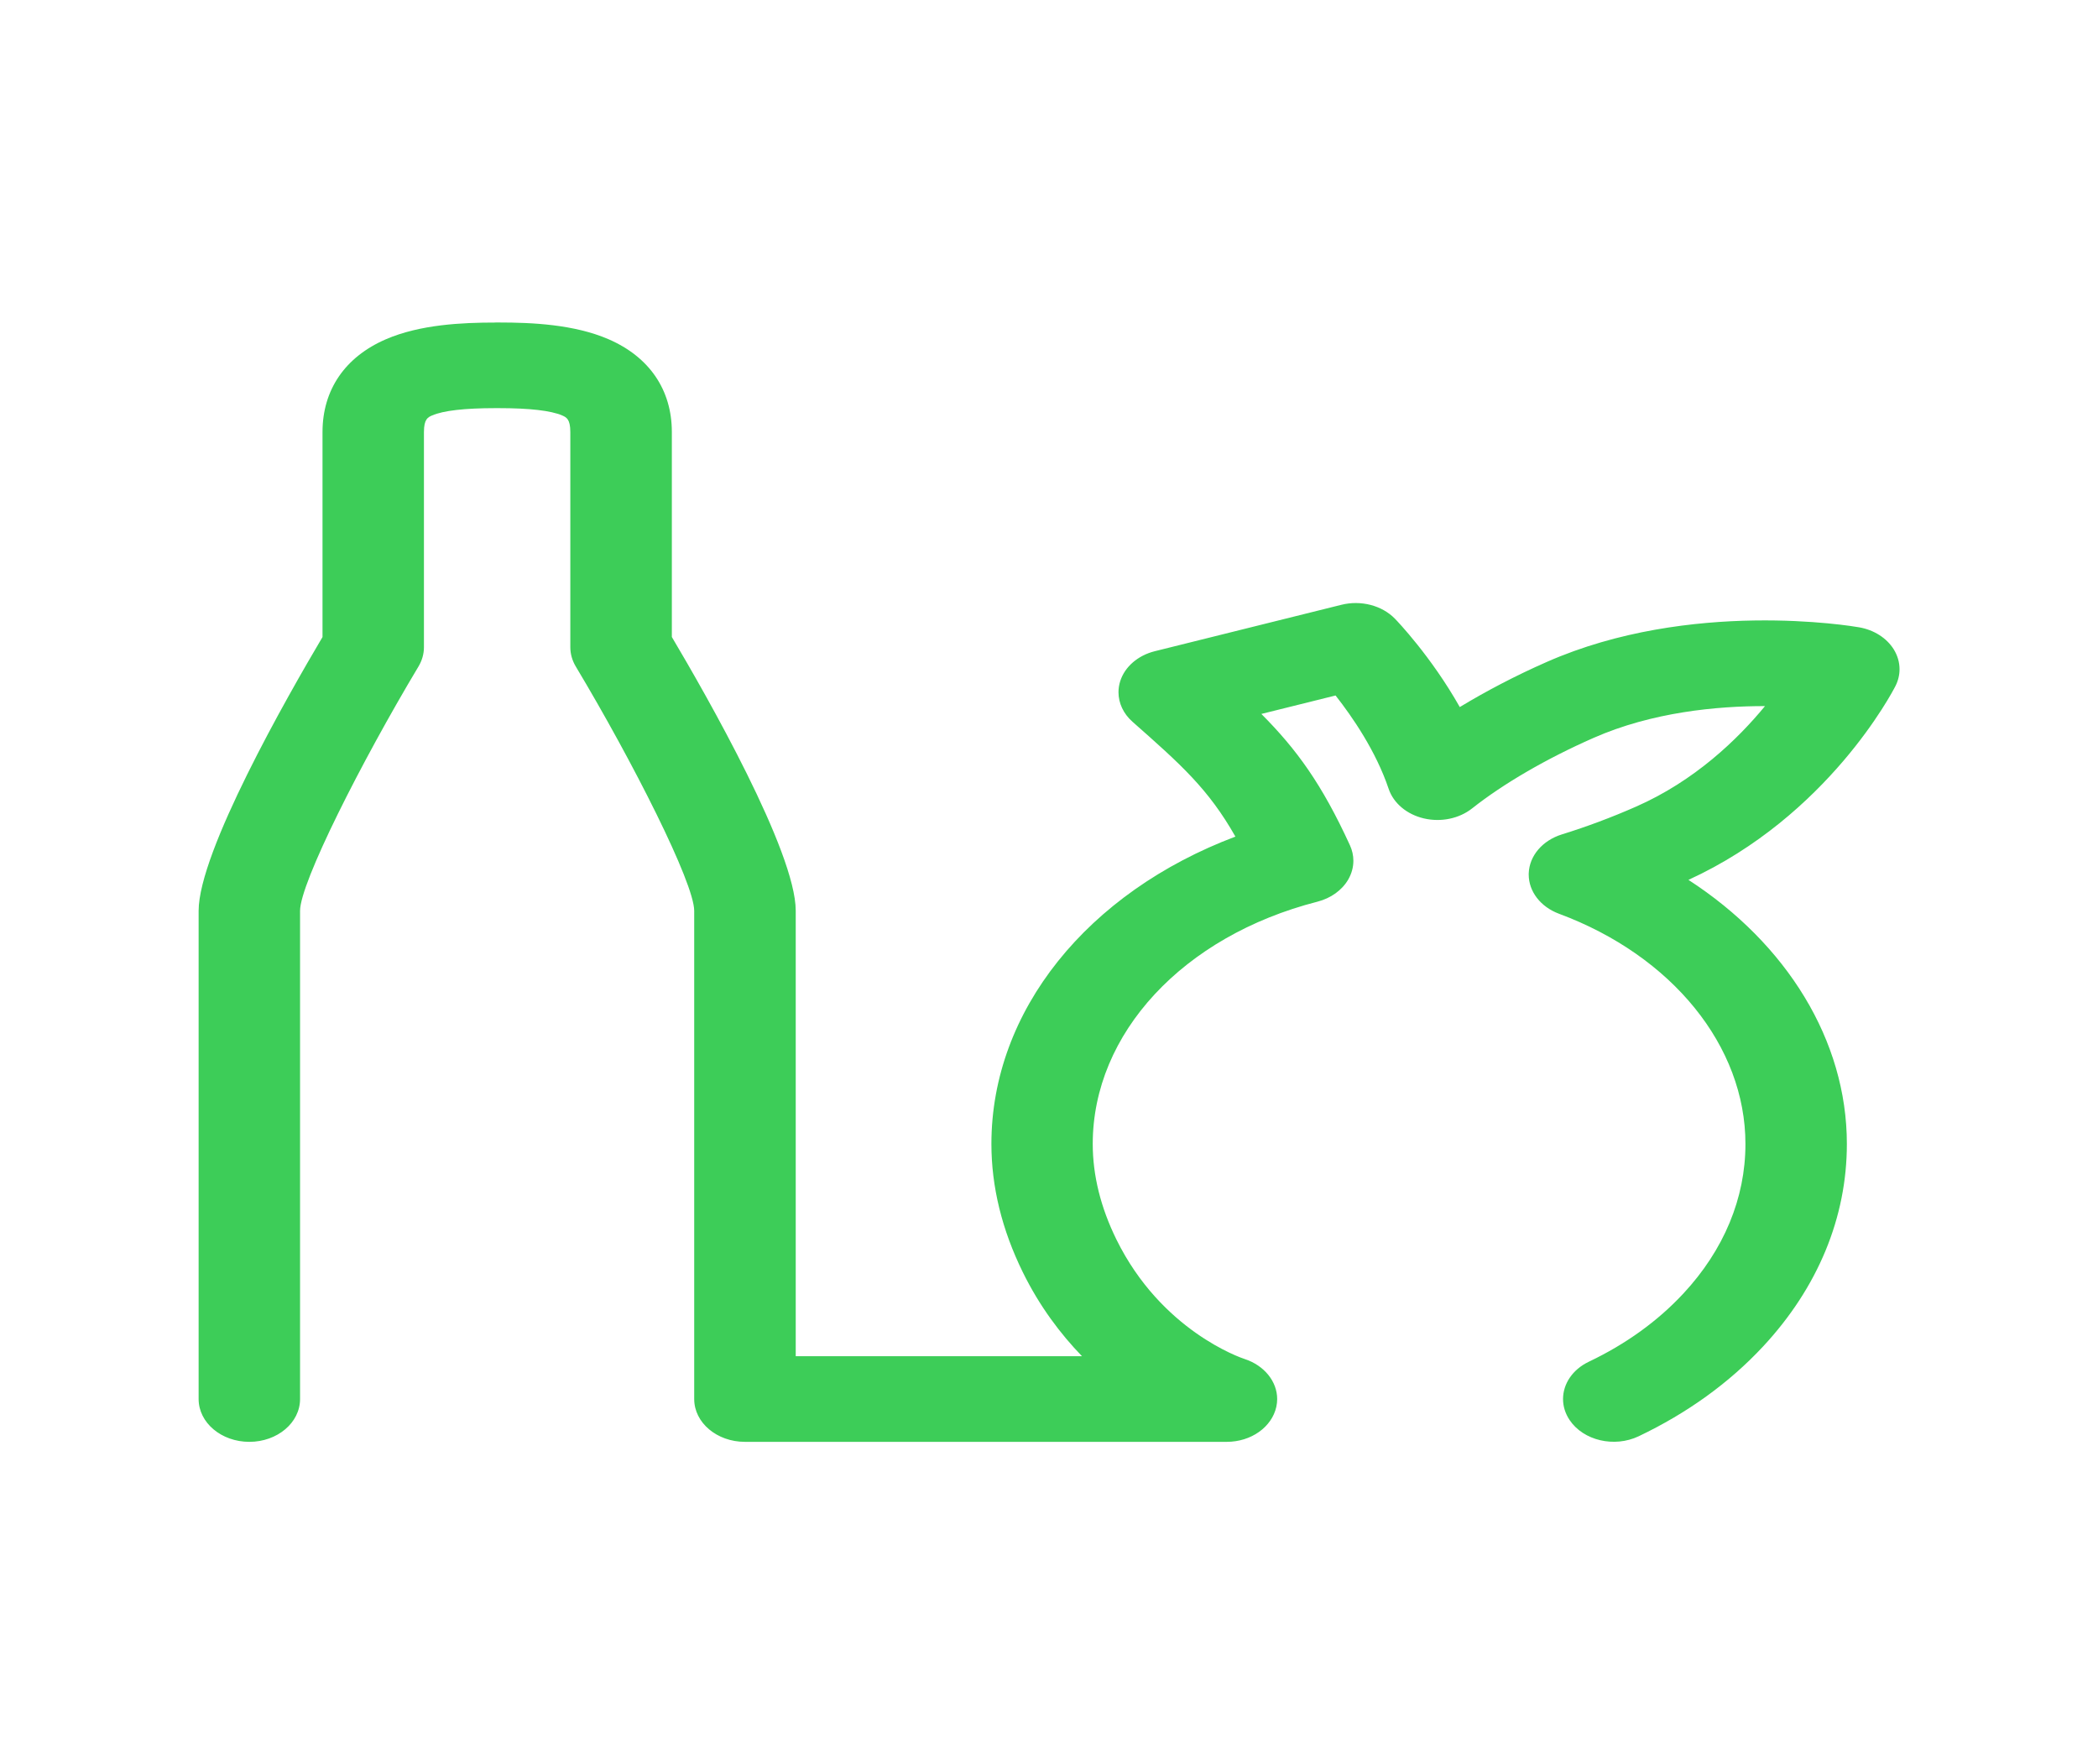 
<svg id="Layer_1" xmlns="http://www.w3.org/2000/svg" version="1.1" viewBox="0 0 103.049 86.664">
  
  <defs>
    <style>
      .st0 {
        fill: #3dcd58;
      }
    </style>
  </defs>
  <path class="st0" d="M24.33,15.843c-1.62,0-3.696.093-5.378.822-2.006.868-3.111,2.486-3.111,4.557v10.068c-1.727,2.913-6.085,10.55-6.085,13.448v23.98c0,1.161,1.115,2.102,2.491,2.102s2.491-.941,2.491-2.102v-23.98c0-1.371,3.008-7.312,5.817-12.001.176-.294.268-.619.268-.949v-10.566c0-.642.196-.727.403-.817.55-.238,1.595-.358,3.106-.358h.172c1.511,0,2.556.121,3.106.358.207.09.403.174.403.817v10.566c0,.33.092.655.268.949,2.809,4.688,5.817,10.63,5.817,12.001v23.98c0,1.161,1.115,2.102,2.491,2.102h23.665c1.199,0,2.216-.725,2.436-1.72.028-.128.042-.256.042-.383,0-.857-.628-1.649-1.602-1.967-.166-.054-4.087-1.381-6.295-5.871-.771-1.568-1.162-3.146-1.162-4.691,0-5.427,4.434-10.208,11.034-11.899.663-.17,1.212-.565,1.516-1.09.167-.29.252-.605.252-.921,0-.256-.056-.514-.168-.758-1.376-3.003-2.615-4.71-4.352-6.453,1.773-.441,2.547-.634,3.645-.906.824,1.048,1.984,2.732,2.608,4.586.237.705.893,1.256,1.731,1.452.837.196,1.735.009,2.369-.493,1.537-1.216,3.654-2.446,5.963-3.462,2.877-1.267,6.054-1.565,8.422-1.562-1.352,1.641-3.453,3.67-6.334,4.938-1.186.523-2.412.982-3.643,1.364-.953.296-1.597,1.051-1.628,1.908,0,.022-.001.043-.001.065,0,.831.582,1.587,1.487,1.924,5.563,2.066,9.158,6.505,9.158,11.308,0,2.663-1.056,5.205-3.054,7.352-1.258,1.351-2.818,2.477-4.639,3.344-.811.387-1.266,1.099-1.266,1.832,0,.35.104.705.323,1.032.677,1.011,2.196,1.367,3.394.796,2.391-1.14,4.445-2.623,6.107-4.408,2.694-2.895,4.117-6.336,4.117-9.949,0-5.082-2.948-9.836-7.781-12.971,6.863-3.145,10.034-9.257,10.167-9.52.134-.264.201-.546.201-.827,0-.334-.095-.668-.282-.972-.346-.559-.971-.958-1.702-1.086-.336-.059-8.294-1.403-15.348,1.703-1.536.676-2.964,1.426-4.268,2.214-1.406-2.49-3.09-4.243-3.185-4.34-.635-.652-1.67-.922-2.63-.683l-9.162,2.279c-.833.207-1.478.766-1.702,1.474-.057.179-.084.361-.084.542,0,.534.241,1.056.69,1.452,2.38,2.103,3.719,3.288,5.053,5.639-7.263,2.74-11.985,8.553-11.985,15.095,0,2.101.519,4.221,1.543,6.302.824,1.677,1.847,3.028,2.906,4.124h-14.06v-21.878c0-2.898-4.357-10.535-6.085-13.448v-10.068c0-2.071-1.105-3.689-3.112-4.558-1.683-.728-3.758-.821-5.378-.821h-.172Z"></path>
</svg>